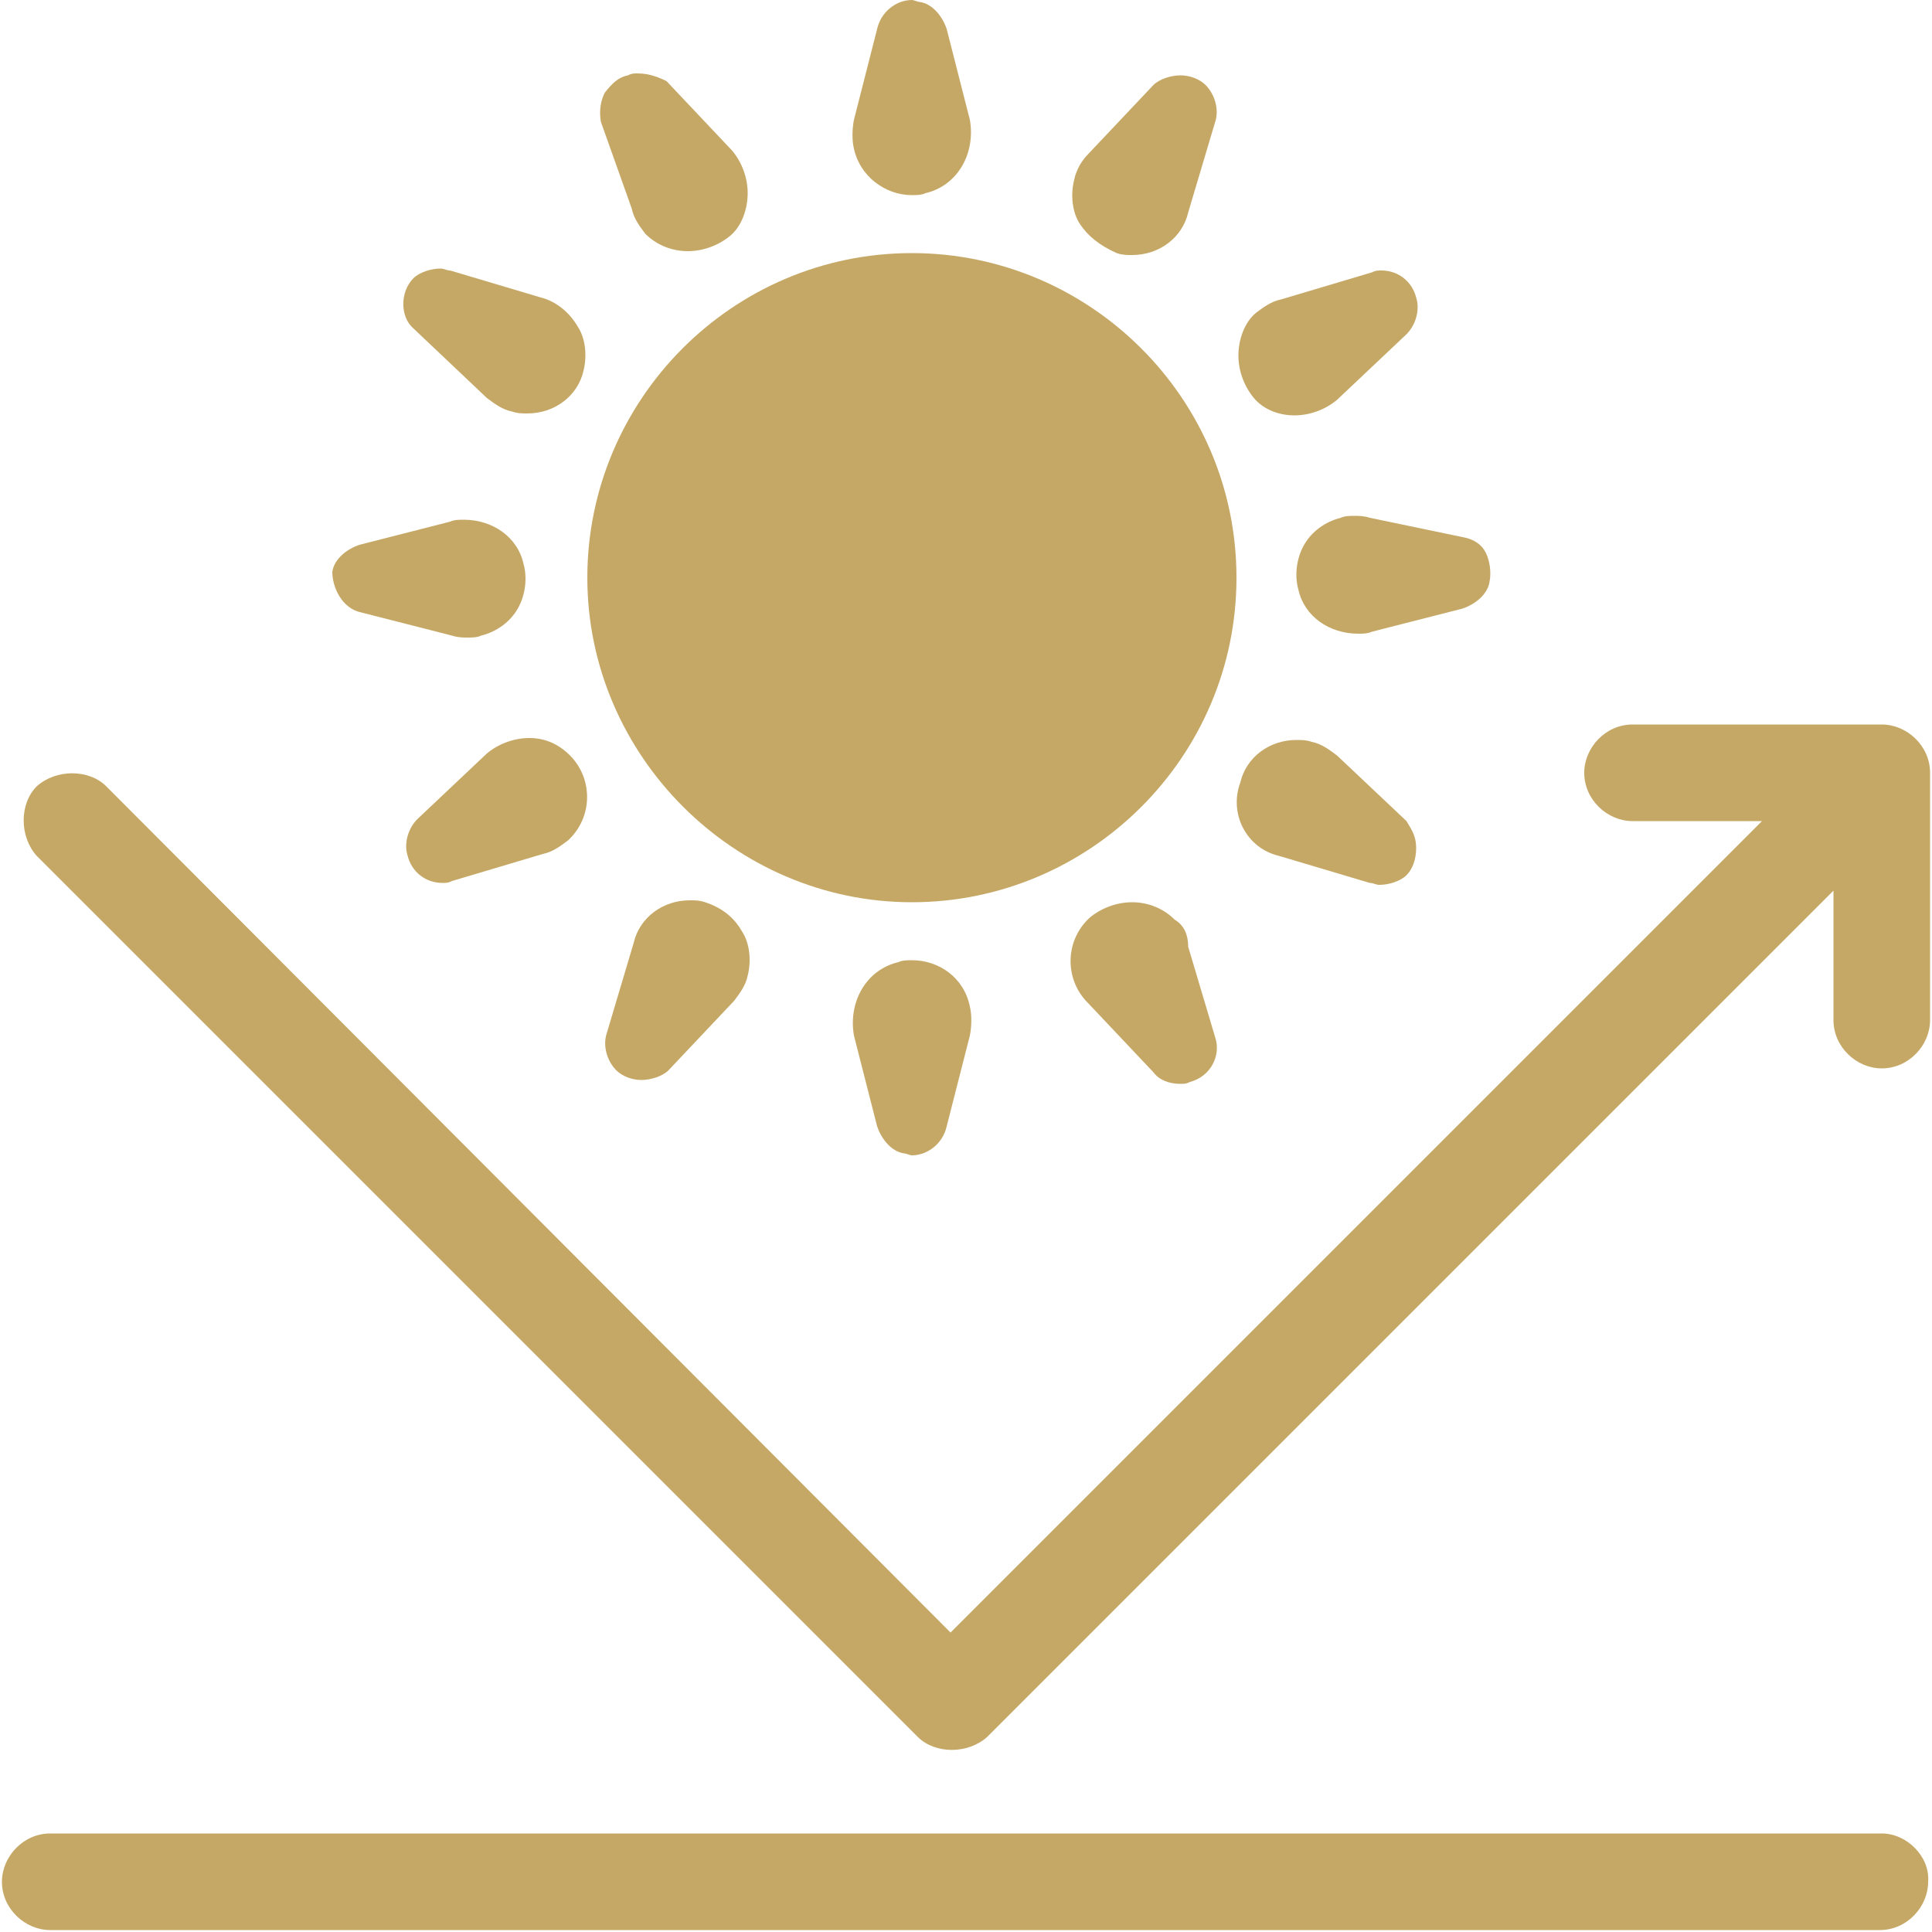 <svg xml:space="preserve" style="enable-background:new 0 0 100 100;" viewBox="0 0 100 100" y="0px" x="0px" xmlns:xlink="http://www.w3.org/1999/xlink" xmlns="http://www.w3.org/2000/svg" id="Layer_1" version="1.1">
<style type="text/css">
	.st0{fill:#C6A866;}
</style>
<g>
	<path d="M97.4,37.5H84.5c-1.4,0-2.5,1.2-2.5,2.5c0,1.4,1.2,2.5,2.5,2.5h6.7l-42,42L5.5,40.7c-0.9-0.9-2.6-0.9-3.6,0
		c-0.9,0.9-0.9,2.6,0,3.6l45.6,45.6c0.9,0.9,2.6,0.9,3.6,0l43.8-43.8v6.7c0,1.4,1.2,2.5,2.5,2.5c1.4,0,2.5-1.2,2.5-2.5V40
		C99.9,38.6,98.7,37.5,97.4,37.5L97.4,37.5z" class="st0"></path>
	<path d="M97.4,94.9H2.6c-1.4,0-2.5,1.2-2.5,2.5c0,1.4,1.2,2.5,2.5,2.5h94.7c1.4,0,2.5-1.2,2.5-2.5
		C99.9,96.1,98.7,94.9,97.4,94.9z" class="st0"></path>
	<path d="M47.2,10.1c0.2,0,0.5,0,0.7-0.1c1.7-0.4,2.6-2.1,2.3-3.8L49,1.5c-0.2-0.6-0.7-1.3-1.4-1.4
		c-0.1,0-0.3-0.1-0.4-0.1c-0.8,0-1.6,0.6-1.8,1.5l-1.2,4.7c-0.1,0.5-0.1,1.1,0,1.5C44.5,9.1,45.8,10.1,47.2,10.1L47.2,10.1z" class="st0"></path>
	<path d="M32.7,10.8c0.1,0.5,0.4,0.9,0.7,1.3c0.6,0.6,1.4,0.9,2.2,0.9c0.8,0,1.6-0.3,2.2-0.8c0.6-0.5,0.9-1.4,0.9-2.2
		c0-0.8-0.3-1.6-0.8-2.2l-3.4-3.6c-0.4-0.2-0.9-0.4-1.5-0.4c-0.2,0-0.3,0-0.5,0.1c-0.5,0.1-0.8,0.4-1.2,0.9
		c-0.2,0.4-0.3,0.9-0.2,1.5L32.7,10.8z" class="st0"></path>
	<path d="M25.2,20.6c0.4,0.3,0.8,0.6,1.3,0.7c0.3,0.1,0.5,0.1,0.8,0.1c1.4,0,2.6-0.9,2.9-2.2c0.2-0.8,0.1-1.7-0.3-2.3
		c-0.4-0.7-1.1-1.3-1.9-1.5l-4.7-1.4c-0.2,0-0.3-0.1-0.5-0.1c-0.5,0-1.1,0.2-1.4,0.5c-0.7,0.7-0.7,2,0,2.6L25.2,20.6z" class="st0"></path>
	<path d="M18.7,31.7l4.7,1.2C23.7,33,24,33,24.2,33c0.2,0,0.5,0,0.7-0.1c0.8-0.2,1.5-0.7,1.9-1.4
		c0.4-0.7,0.5-1.6,0.3-2.3c-0.3-1.4-1.6-2.3-3.1-2.3c-0.2,0-0.5,0-0.7,0.1l-4.7,1.2c-0.6,0.2-1.3,0.7-1.4,1.4
		C17.2,30.4,17.7,31.5,18.7,31.7L18.7,31.7z" class="st0"></path>
	<path d="M27.4,38.2c-0.8,0-1.6,0.3-2.2,0.8l-3.6,3.4c-0.5,0.5-0.7,1.3-0.5,1.9c0.2,0.8,0.9,1.4,1.8,1.4
		c0.2,0,0.3,0,0.5-0.1l4.7-1.4c0.5-0.1,0.9-0.4,1.3-0.7c1.3-1.2,1.3-3.2,0.1-4.4C28.9,38.5,28.2,38.2,27.4,38.2L27.4,38.2z" class="st0"></path>
	<path d="M36.5,46.7c-0.3-0.1-0.5-0.1-0.8-0.1c-1.4,0-2.6,0.9-2.9,2.2l-1.4,4.7c-0.2,0.6,0,1.4,0.5,1.9
		c0.3,0.3,0.8,0.5,1.3,0.5c0.5,0,1.1-0.2,1.4-0.5l3.4-3.6c0.3-0.4,0.6-0.8,0.7-1.3c0.2-0.8,0.1-1.7-0.3-2.3
		C38,47.5,37.4,47,36.5,46.7L36.5,46.7z" class="st0"></path>
	<path d="M47.2,49.7c-0.2,0-0.5,0-0.7,0.1c-1.7,0.4-2.6,2.1-2.3,3.8l1.2,4.7c0.2,0.6,0.7,1.3,1.4,1.4
		c0.1,0,0.3,0.1,0.4,0.1c0.8,0,1.6-0.6,1.8-1.5l1.2-4.7c0.1-0.5,0.1-1.1,0-1.5C49.9,50.6,48.6,49.7,47.2,49.7L47.2,49.7z" class="st0"></path>
	<path d="M60.8,47.6c-0.6-0.6-1.4-0.9-2.2-0.9c-0.8,0-1.6,0.3-2.2,0.8c-1.3,1.2-1.3,3.2-0.1,4.4l3.4,3.6
		c0.3,0.4,0.8,0.6,1.4,0.6c0.2,0,0.3,0,0.5-0.1c1.1-0.3,1.6-1.4,1.3-2.3L61.5,49C61.5,48.4,61.3,47.9,60.8,47.6L60.8,47.6z" class="st0"></path>
	<path d="M66.2,44.3l4.7,1.4c0.2,0,0.3,0.1,0.5,0.1c0.5,0,1.1-0.2,1.4-0.5c0.3-0.3,0.5-0.8,0.5-1.4s-0.2-0.9-0.5-1.4
		l-3.6-3.4c-0.4-0.3-0.8-0.6-1.3-0.7c-0.3-0.1-0.5-0.1-0.8-0.1c-1.4,0-2.6,0.9-2.9,2.2C63.6,42.1,64.5,43.9,66.2,44.3L66.2,44.3z" class="st0"></path>
	<path d="M70.1,26.7c-0.2,0-0.5,0-0.7,0.1c-0.8,0.2-1.5,0.7-1.9,1.4c-0.4,0.7-0.5,1.6-0.3,2.3c0.3,1.4,1.6,2.3,3.1,2.3
		c0.2,0,0.5,0,0.7-0.1l4.7-1.2c0.6-0.2,1.3-0.7,1.4-1.4c0.1-0.5,0-1.1-0.2-1.5c-0.2-0.4-0.6-0.7-1.2-0.8l-4.8-1
		C70.6,26.7,70.3,26.7,70.1,26.7L70.1,26.7z" class="st0"></path>
	<path d="M67,21.5c0.8,0,1.6-0.3,2.2-0.8l3.6-3.4c0.5-0.5,0.7-1.3,0.5-1.9c-0.2-0.8-0.9-1.4-1.8-1.4
		c-0.2,0-0.3,0-0.5,0.1l-4.7,1.4c-0.5,0.1-0.9,0.4-1.3,0.7c-0.6,0.5-0.9,1.4-0.9,2.2s0.3,1.6,0.8,2.2C65.4,21.2,66.2,21.5,67,21.5
		L67,21.5z" class="st0"></path>
	<path d="M57.8,13.1c0.3,0.1,0.5,0.1,0.8,0.1c1.4,0,2.6-0.9,2.9-2.2l1.4-4.7c0.2-0.6,0-1.4-0.5-1.9
		c-0.3-0.3-0.8-0.5-1.3-0.5c-0.5,0-1.1,0.2-1.4,0.5l-3.4,3.6c-0.3,0.3-0.6,0.8-0.7,1.3c-0.2,0.8-0.1,1.7,0.3,2.3
		C56.3,12.2,56.9,12.7,57.8,13.1L57.8,13.1z" class="st0"></path>
	<path d="M47.2,13.1c-9.3,0-16.8,7.6-16.8,16.8s7.6,16.8,16.8,16.8S64,39.2,64,29.9C64,20.6,56.4,13.1,47.2,13.1z" class="st0"></path>
</g>
</svg>
